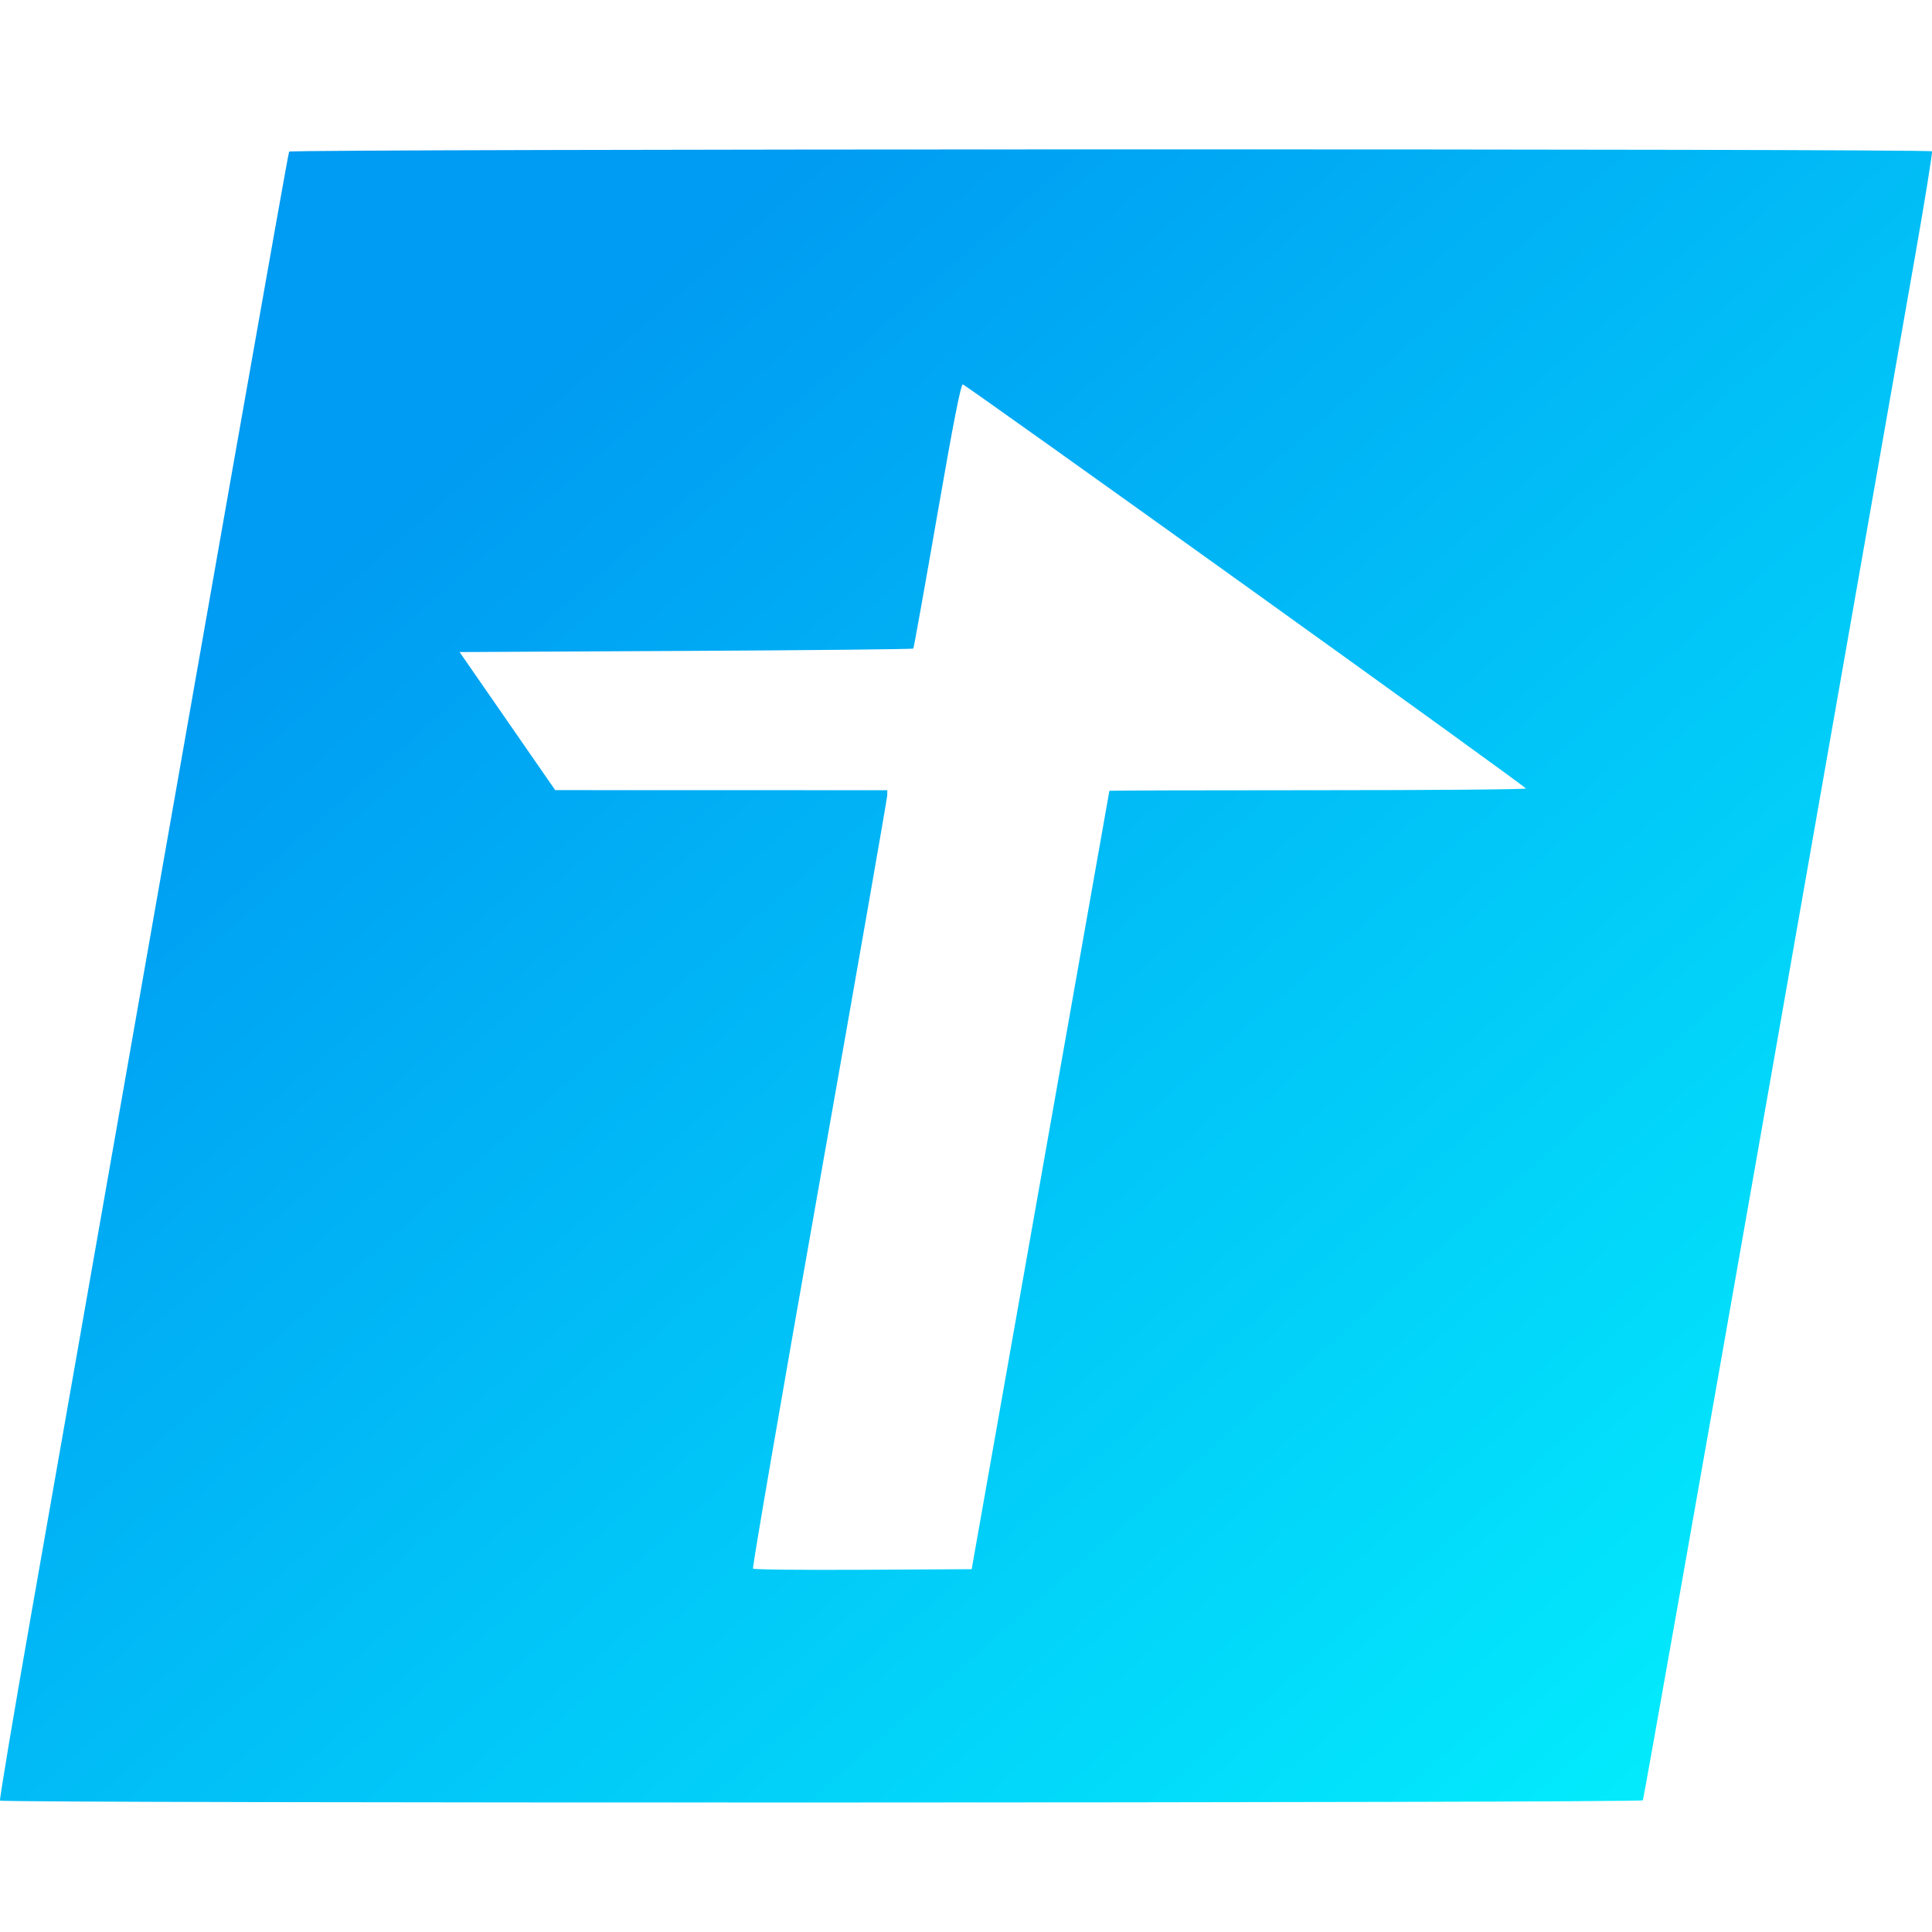 <svg width="97" height="97" viewBox="0 0 97 97" fill="none" xmlns="http://www.w3.org/2000/svg">
<path fill-rule="evenodd" clip-rule="evenodd" d="M14.516 7.613C14.458 7.707 11.135 26.551 1.557 81.106C0.668 86.166 -0.032 90.349 0.001 90.403C0.087 90.542 82.397 90.527 82.483 90.388C82.521 90.326 85.402 74.051 88.885 54.221C92.368 34.391 95.632 15.811 96.138 12.931C96.644 10.052 97.031 7.652 96.998 7.598C96.912 7.458 14.602 7.472 14.516 7.613ZM62.545 29.416C70.278 34.962 76.608 39.539 76.611 39.587C76.615 39.635 71.912 39.674 66.161 39.674C60.409 39.674 55.701 39.688 55.699 39.703C55.697 39.719 54.14 48.519 52.24 59.258L48.785 78.784L43.333 78.814C40.335 78.831 37.847 78.805 37.806 78.756C37.764 78.707 39.262 70.012 41.135 59.433C43.008 48.854 44.543 40.081 44.545 39.937L44.549 39.674L36.212 39.672L27.875 39.67L25.475 36.204L23.074 32.738L34.441 32.68C40.693 32.648 45.829 32.596 45.855 32.563C45.881 32.531 46.419 29.527 47.052 25.886C47.865 21.202 48.243 19.277 48.343 19.3C48.421 19.318 54.812 23.87 62.545 29.416Z" fill="url(#paint0_linear_128_898)"/>
<defs>
<linearGradient id="paint0_linear_128_898" x1="13.552" y1="30.556" x2="88.262" y2="115.674" gradientUnits="userSpaceOnUse">
<stop stop-color="#009BF2"/>
<stop offset="1" stop-color="#03FFFF"/>
</linearGradient>
</defs>
</svg>
